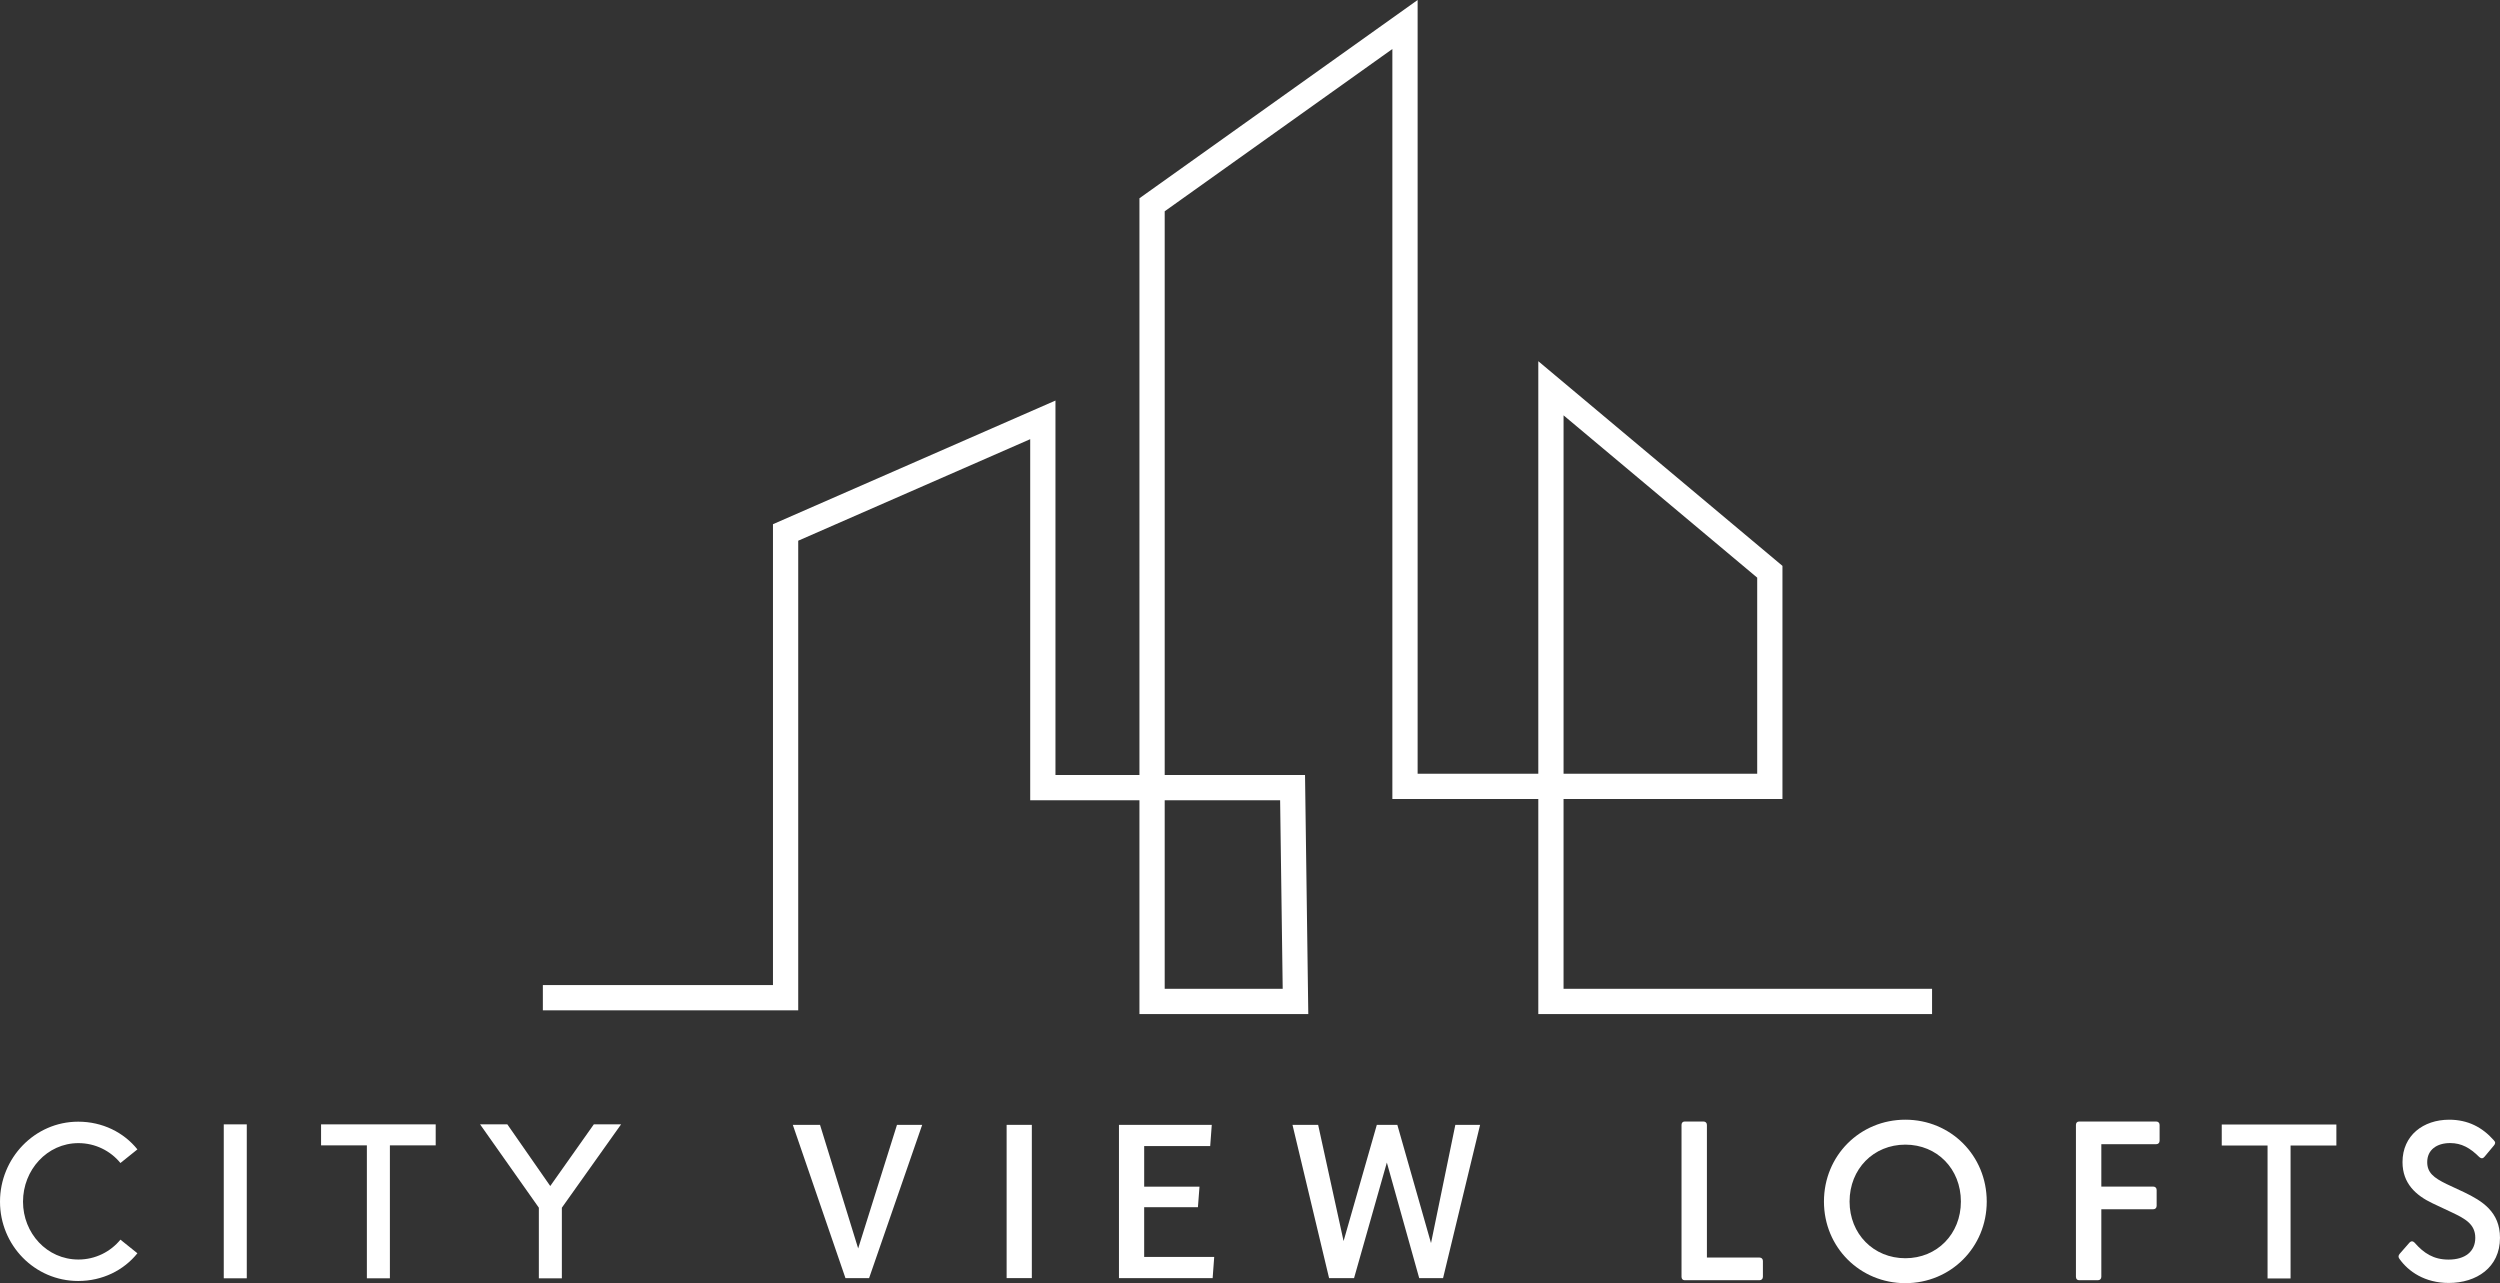 <?xml version="1.0" encoding="UTF-8"?><svg id="a" xmlns="http://www.w3.org/2000/svg" viewBox="0 0 485.513 249.198"><rect x="0" y="0" width="485.513" height="249.198" fill="#333333" stroke="none"/><defs><style>.b{fill:#fff;stroke-width:0px;}</style></defs><path class="b" d="M326.56,247.965v-29.5c0-.396.22-.66.616-.66h3.655c.396,0,.66.264.66.66v25.758h10.215c.396,0,.66.264.66.66v3.082c0,.396-.264.66-.66.66h-14.53c-.396,0-.616-.264-.616-.66Z"/><path class="b" d="M354.221,233.347c0-8.939,7.001-15.896,15.808-15.896s15.806,6.957,15.806,15.896c0,8.895-7.001,15.851-15.806,15.851s-15.808-6.957-15.808-15.851ZM370.029,244.355c6.164,0,10.786-4.712,10.786-11.008,0-6.341-4.622-11.052-10.786-11.052s-10.833,4.712-10.833,11.052c0,6.296,4.667,11.008,10.833,11.008Z"/><path class="b" d="M403.158,247.965v-29.5c0-.396.22-.66.616-.66h14.971c.396,0,.66.264.66.66v3.082c0,.396-.264.66-.66.66h-10.656v8.234h10.083c.396,0,.66.264.66.66v3.082c0,.396-.264.66-.66.66h-10.083v13.121c0,.396-.264.66-.66.66h-3.655c-.396,0-.616-.264-.616-.66Z"/><path class="b" d="M465.962,244.442c-.22-.309-.22-.616.089-.969l1.849-2.113c.351-.396.705-.351,1.012-.045,1.806,2.07,3.7,3.303,6.605,3.303,3.214,0,5.195-1.542,5.195-4.228,0-2.641-1.936-3.698-4.535-4.931l-3.742-1.761c-3.259-1.54-5.855-3.874-5.855-8.013,0-5.195,4.051-8.234,9.069-8.234,3.61,0,6.428,1.453,8.673,4.006.353.353.309.662,0,1.014l-1.804,2.158c-.309.396-.66.396-1.014.087-1.804-1.804-3.478-2.729-5.679-2.729-2.599,0-4.447,1.321-4.447,3.698,0,2.026,1.233,3.037,3.787,4.271l3.389,1.585c3.48,1.674,6.958,3.787,6.958,8.85,0,5.768-4.579,8.763-9.951,8.763-4.624,0-7.838-2.202-9.6-4.712Z"/><path class="b" d="M153.966,218.453h5.286l7.408,24,7.538-24h4.895l-10.31,29.762h-4.592l-10.224-29.762Z"/><path class="b" d="M195.492,218.453h4.895v29.762h-4.895v-29.762Z"/><path class="b" d="M217.312,218.453h18.021l-.304,4.117h-12.823v7.884h10.743l-.304,3.985h-10.44v9.661h13.602l-.304,4.115h-18.194v-29.762Z"/><path class="b" d="M251.009,218.453h4.982l4.939,22.571,6.455-22.571h3.985l6.541,22.961,4.723-22.961h4.808l-7.19,29.762h-4.636l-6.282-22.441-6.368,22.441h-4.852l-7.105-29.762Z"/><path class="b" d="M0,233.369c0-8.461,6.726-15.533,15.187-15.533,4.729,0,8.851,2.083,11.498,5.381l-3.297,2.647c-1.909-2.344-4.86-3.863-8.158-3.863-6.075,0-10.761,5.208-10.761,11.368,0,6.12,4.644,11.238,10.761,11.238,3.298,0,6.249-1.518,8.158-3.861l3.297,2.647c-2.647,3.298-6.769,5.381-11.498,5.381-8.461,0-15.187-6.944-15.187-15.405Z"/><path class="b" d="M43.456,248.253v-29.896h4.47v29.896h-4.47Z"/><path class="b" d="M84.614,218.357v4.079h-8.896v25.817h-4.469v-25.817h-8.896v-4.079h22.26Z"/><path class="b" d="M115.321,218.357h5.294l-11.499,16.184v13.712h-4.469v-13.712l-11.412-16.184h5.294l8.331,11.975,8.461-11.975Z"/><path class="b" d="M453.736,218.386v4.079h-8.896v25.817h-4.469v-25.817h-8.896v-4.079h22.26Z"/><path class="b" d="M373.718,195.44h-73.471v-41.771h-28.341V6.607l-47.215,33.653v111.752l27.274-.001.593,43.429h-29.772v-41.523h-21.215v-70.921l-48.053,21.032v90.687h-46.594v-1.905h44.689v-90.028l51.862-22.699v71.929h19.31V39.277L273.81,2.911v148.853h26.437v-78.402l44.416,37.231v43.075h-42.511v39.866h71.566v1.905ZM224.69,193.535h25.936l-.541-39.62-25.395.001v39.619ZM302.151,151.764h40.606v-40.282l-40.606-34.038v74.319Z"/><path class="b" d="M375.217,196.94h-76.471v-41.77h-28.341V9.518l-44.215,31.514v109.48l27.253-.001.634,46.429h-32.792v-41.523h-21.214v-70.127l-45.053,19.719v91.206h-49.594v-4.905h44.69v-89.509l54.862-24.012v72.723h16.31V38.504L275.31,0v150.265h23.436v-80.117l47.416,39.747v45.275h-42.512v36.866h71.566v4.904ZM226.191,192.035h22.916l-.5-36.619-22.416.001v36.618ZM303.651,150.265h37.606v-38.081l-37.606-31.523v69.605Z"/></svg>